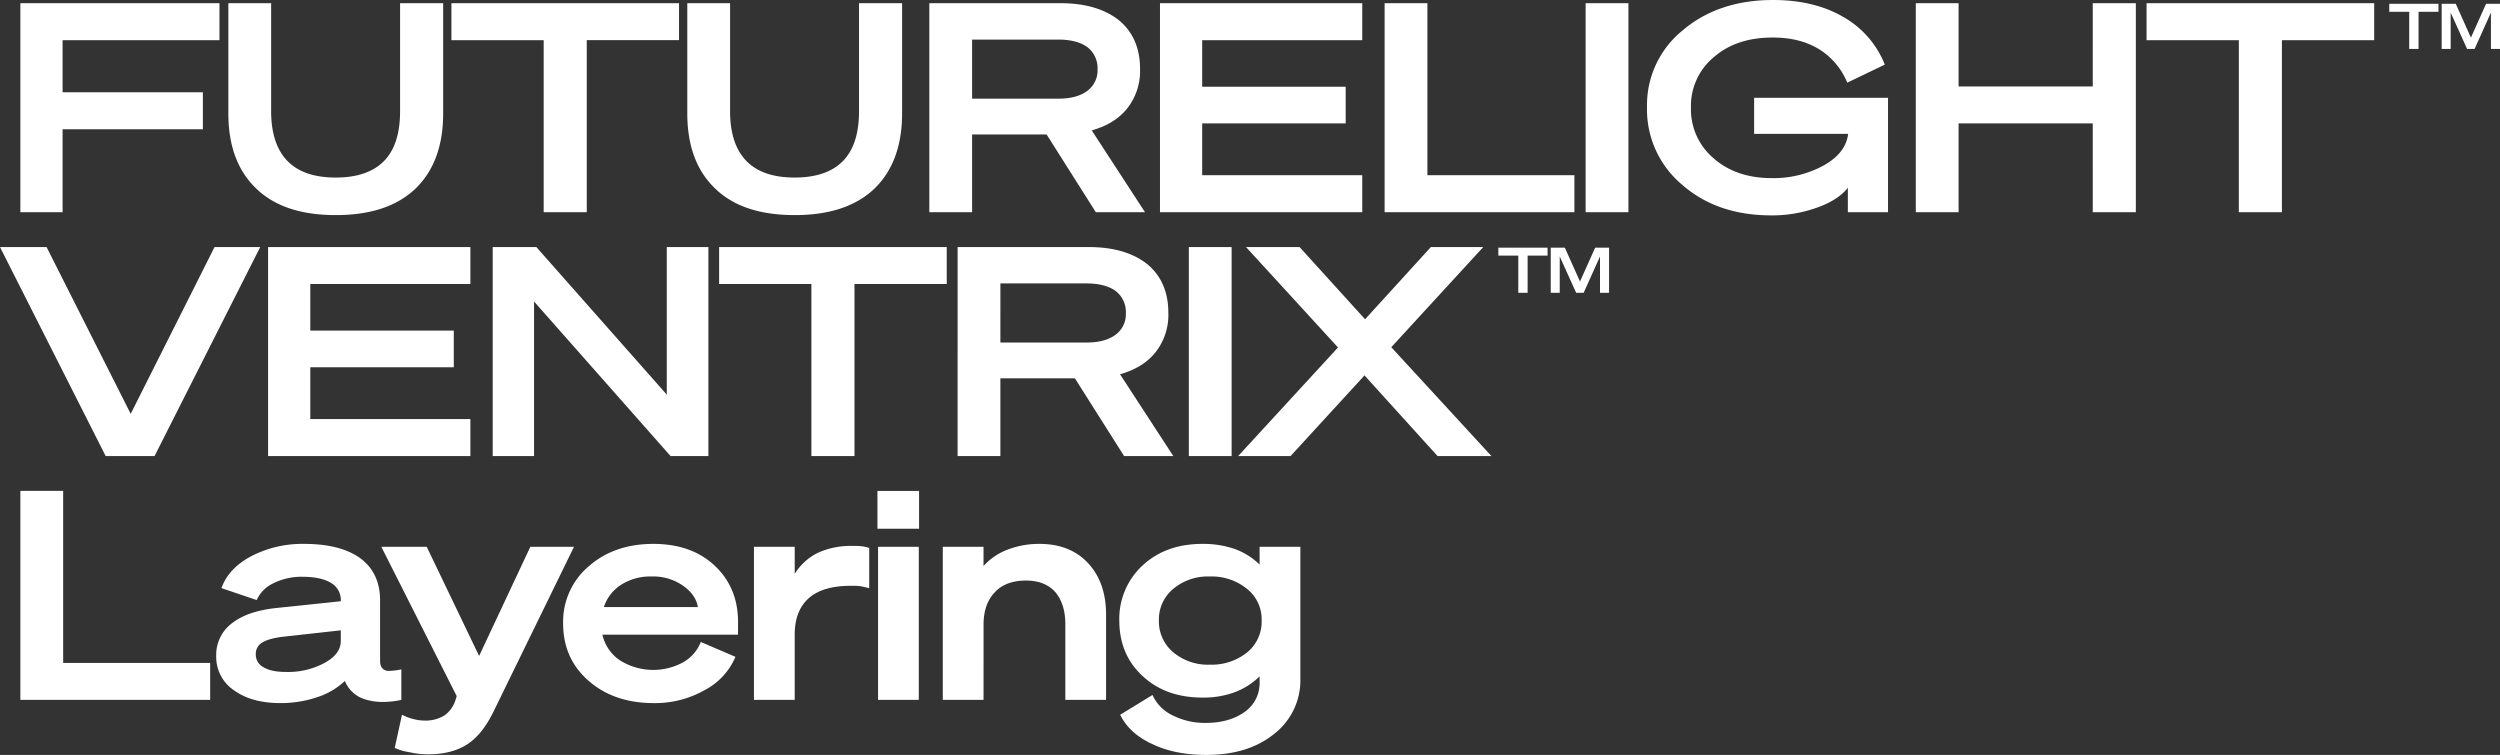 <svg xmlns="http://www.w3.org/2000/svg" width="846.92" height="255.74" viewBox="0 0 846.92 255.74"><rect x="0" y="0" width="846.92" height="255.74" fill="#333333" stroke="none"/><g fill="#fff" style="isolation:isolate"><path d="M21.2 71.881H6.9V1.085h67.447v12.522H21.2v17.65h47.526V43.78H21.2zm65.626-7.987q-9.465-9.021-9.466-25.439V1.085h14.494v36.581c0 7.494 1.874 13.114 5.522 16.861s9.071 5.62 16.368 5.62c7.2 0 12.72-1.873 16.368-5.62s5.423-9.367 5.423-16.861V1.085h14.594v37.37c0 10.945-3.155 19.425-9.367 25.439-6.311 6.015-15.284 8.973-27.018 8.973s-20.706-2.958-26.918-8.973zm143.206-50.287h-31.257v58.274h-14.592V13.607h-31.258V1.085h77.107zM242.3 63.894q-9.466-9.021-9.466-25.439V1.085h14.494v36.581c0 7.494 1.873 13.114 5.522 16.861s9.071 5.62 16.368 5.62c7.2 0 12.72-1.873 16.368-5.62s5.423-9.367 5.423-16.861V1.085H305.6v37.37c0 10.945-3.156 19.425-9.368 25.439-6.31 6.015-15.284 8.973-27.017 8.973s-20.707-2.958-26.915-8.973zm87.018-18.34v26.327h-14.494V1.085h44.47c8.381 0 14.987 1.972 19.819 5.817 4.733 3.944 7.1 9.466 7.1 16.467a20.423 20.423 0 0 1-4.239 13.213c-2.86 3.648-6.9 6.113-12.128 7.592l18.044 27.707h-16.665l-16.664-26.327zm0-12.128h29.187c4.24 0 7.494-.887 9.86-2.662a8.59 8.59 0 0 0 3.451-7.3 8.961 8.961 0 0 0-3.451-7.493c-2.267-1.677-5.62-2.564-9.86-2.564h-29.187zm63.646-32.341h68.528v12.522h-54.23v15.777h48.61v12.423h-48.61v17.552h54.23v12.522h-68.528zm76.097 70.796V1.085h14.494v58.274h49.8v12.522zm82.596-70.796v70.8h-14.494v-70.8zm74.334 70.796V63.6c-2.17 2.76-5.62 5.028-10.353 6.7a44.56 44.56 0 0 1-15.579 2.663q-18.341 0-30.172-10.353a33.222 33.222 0 0 1-11.932-26.327 32.519 32.519 0 0 1 12.128-26.031C578.07 3.451 588.325 0 600.65 0c9.17 0 17.157 1.874 23.763 5.719a32.184 32.184 0 0 1 14.1 16.171L625.794 28a24.087 24.087 0 0 0-9.565-11.339c-4.338-2.663-9.564-3.944-15.677-3.944-8.185 0-14.791 2.169-19.918 6.606a21.429 21.429 0 0 0-7.789 17.157 21.646 21.646 0 0 0 7.69 17.157c5.029 4.437 11.635 6.7 19.622 6.7a35.311 35.311 0 0 0 17.748-4.339c5.03-2.859 7.692-6.409 8.185-10.649h-31.849V33.13H639.6v38.751zm82.97-70.796h14.593v70.8h-14.593V41.807h-45.456v30.074h-14.494V1.085h14.494v28.2h45.456zM804.3 13.607h-31.26v58.274h-14.593V13.607h-31.258V1.085H804.3zm21.78-9.62h-6.757v12.6h-3.155v-12.6h-6.757V1.28h16.669zm12.227 12.598h-2.536l-5.564-12.321v12.321h-3.049V1.28h4.776l5.136 11.469 5.138-11.469h4.711v15.305h-3.069V4.264zM52.358 154.491H35.793L0 83.7h15.776l28.5 56.5 28.4-56.5H88.15zM90.819 83.7h68.529v12.517h-54.231v15.777h48.611v12.423h-48.611v17.552h54.231v12.522H90.819zm149.163 0v70.8h-12.818l-46.244-52.367v52.358h-14V83.7h14.79l44.174 49.991V83.7zm80.743 12.517h-31.257v58.274h-14.593V96.217h-31.258V83.7h77.108zm18.175 31.947v26.327h-14.491V83.7h44.47c8.381 0 14.987 1.972 19.819 5.817 4.733 3.944 7.1 9.466 7.1 16.467a20.423 20.423 0 0 1-4.239 13.213c-2.86 3.648-6.9 6.113-12.128 7.592l18.044 27.707H380.81l-16.664-26.327zm0-12.128h29.19c4.24 0 7.494-.887 9.86-2.662a8.59 8.59 0 0 0 3.451-7.3 8.962 8.962 0 0 0-3.451-7.493c-2.267-1.677-5.62-2.564-9.86-2.564H338.9zM417.23 83.7v70.8h-14.494V83.7zm85.249 0l-31.158 33.919 33.919 36.877H487l-24.75-27.318-25.045 27.313h-17.749l33.821-36.778L422.118 83.7h18.144l22.185 24.453L484.731 83.7zm21.785 2.9h-6.758v12.6h-3.155V86.6h-6.757v-2.709h16.67zm12.225 12.6h-2.536l-5.563-12.325V99.2h-3.049V83.9h4.775l5.137 11.468 5.138-11.468h4.709v15.3h-3.07V86.875zM6.9 237.1v-70.8h14.5v58.274h49.8V237.1zm100.465-.886a38.427 38.427 0 0 1-12.325 1.972c-6.606 0-11.832-1.479-15.776-4.338a13.614 13.614 0 0 1-6.015-11.734 13.32 13.32 0 0 1 5.424-11.043c3.549-2.761 8.578-4.437 15.184-5.128l21.594-2.268v-.394a6.573 6.573 0 0 0-3.352-5.818c-2.268-1.38-5.522-2.07-9.565-2.07a21.33 21.33 0 0 0-9.86 2.169 11.472 11.472 0 0 0-5.719 5.719l-11.931-4.043c1.578-4.437 4.93-8.085 10.157-10.846a37.522 37.522 0 0 1 17.846-4.141c8.283 0 14.692 1.676 19.129 4.93 4.437 3.352 6.607 8.085 6.607 14.3v20.411c0 1.676.591 2.662 1.675 3.155a3.664 3.664 0 0 0 1.875.2 19.687 19.687 0 0 0 3.647-.493V237.1a29.23 29.23 0 0 1-6.212.69 19.445 19.445 0 0 1-6.113-.888 10.671 10.671 0 0 1-6.8-6.212 24.785 24.785 0 0 1-9.47 5.524zm2.565-11.635c3.648-1.972 5.521-4.437 5.521-7.494v-3.549l-19.523 2.169c-3.353.394-5.719 1.085-7.1 1.972a4.4 4.4 0 0 0-2.169 4.043 4.738 4.738 0 0 0 2.662 4.338c1.776 1.085 4.339 1.578 7.593 1.578a25.937 25.937 0 0 0 13.016-3.057z"/><path d="M167.343 240.75c-2.564 5.324-5.522 9.071-8.973 11.339s-7.889 3.451-13.41 3.451a27.658 27.658 0 0 1-6.113-.69 19.043 19.043 0 0 1-5.127-1.479l2.465-11.241a17.646 17.646 0 0 0 3.944 1.479 14.787 14.787 0 0 0 3.647.493 12.258 12.258 0 0 0 6.7-1.676 10.005 10.005 0 0 0 3.748-5.029l.493-1.577-25.538-50.583h15.381l17.749 36.976 17.354-36.976h14.79zm32.004-10.156c-5.72-5.029-8.579-11.438-8.579-19.425a24.581 24.581 0 0 1 8.677-19.326c5.719-5.029 13.015-7.592 21.89-7.592 8.578 0 15.579 2.465 20.8 7.395s7.887 11.24 7.887 19.03v4.339h-45.943a14.217 14.217 0 0 0 5.921 8.677 21.2 21.2 0 0 0 21.4.69 13.65 13.65 0 0 0 6.014-6.9l11.735 5.028a22.725 22.725 0 0 1-10.354 11.241 34.175 34.175 0 0 1-17.353 4.437c-8.982-.002-16.377-2.565-22.095-7.594zm11.141-32.539a14.16 14.16 0 0 0-5.916 7.592h31.849c-.493-2.859-2.169-5.226-5.128-7.3a17.657 17.657 0 0 0-10.451-3.057 18.461 18.461 0 0 0-10.354 2.765zM291.8 185.04a12.886 12.886 0 0 1 2.662.591v13.607c-1.381-.3-2.465-.591-3.254-.69a25.8 25.8 0 0 0-2.958-.1q-9.466 0-14.2 4.142c-3.254 2.859-4.831 7-4.831 12.424V237.1h-13.801v-51.863h13.805v9.17a19.279 19.279 0 0 1 7.986-7.2 27.029 27.029 0 0 1 11.537-2.268 30.549 30.549 0 0 1 3.054.101zm5.454-5.916v-12.819h14.1v12.819zm14 6.113V237.1h-13.8v-51.863zm8.135 51.863v-51.863h13.8v6.508a20.719 20.719 0 0 1 8.085-5.522 29.491 29.491 0 0 1 10.847-1.972c6.9 0 12.424 2.169 16.467 6.508s6.113 10.156 6.113 17.452V237.1H360.9v-25.635c0-4.634-1.182-8.283-3.451-10.945-2.366-2.563-5.62-3.845-9.86-3.845-4.535 0-8.085 1.282-10.55 3.944-2.563 2.662-3.846 6.31-3.846 11.043V237.1zm121.131-7.295a22.961 22.961 0 0 1-8.776 18.735c-5.916 4.831-13.607 7.2-23.073 7.2-7 0-13.114-1.183-18.241-3.648-5.227-2.366-8.874-5.719-10.946-9.959l10.946-6.7a14 14 0 0 0 6.8 6.9 24.208 24.208 0 0 0 11.241 2.564c5.422 0 9.761-1.282 13.213-3.747a11.824 11.824 0 0 0 5.028-10.057v-1.972a23.958 23.958 0 0 1-8.282 5.324 30.553 30.553 0 0 1-11.044 1.874q-12.572 0-20.41-7.4c-5.226-4.831-7.791-11.142-7.791-18.734a24.579 24.579 0 0 1 7.889-18.636c5.226-4.831 11.931-7.3 20.312-7.3a32.826 32.826 0 0 1 11.044 1.775 23.745 23.745 0 0 1 8.282 5.225v-6.014h13.808zm-13.115-19.819a13.116 13.116 0 0 0-5.028-10.55 18.985 18.985 0 0 0-12.523-4.142 18.268 18.268 0 0 0-12.325 4.142 13.428 13.428 0 0 0-4.93 10.747 13.624 13.624 0 0 0 4.93 10.846 18.268 18.268 0 0 0 12.325 4.142 19.258 19.258 0 0 0 12.622-4.142 13.373 13.373 0 0 0 4.929-10.649z"/></g></svg>